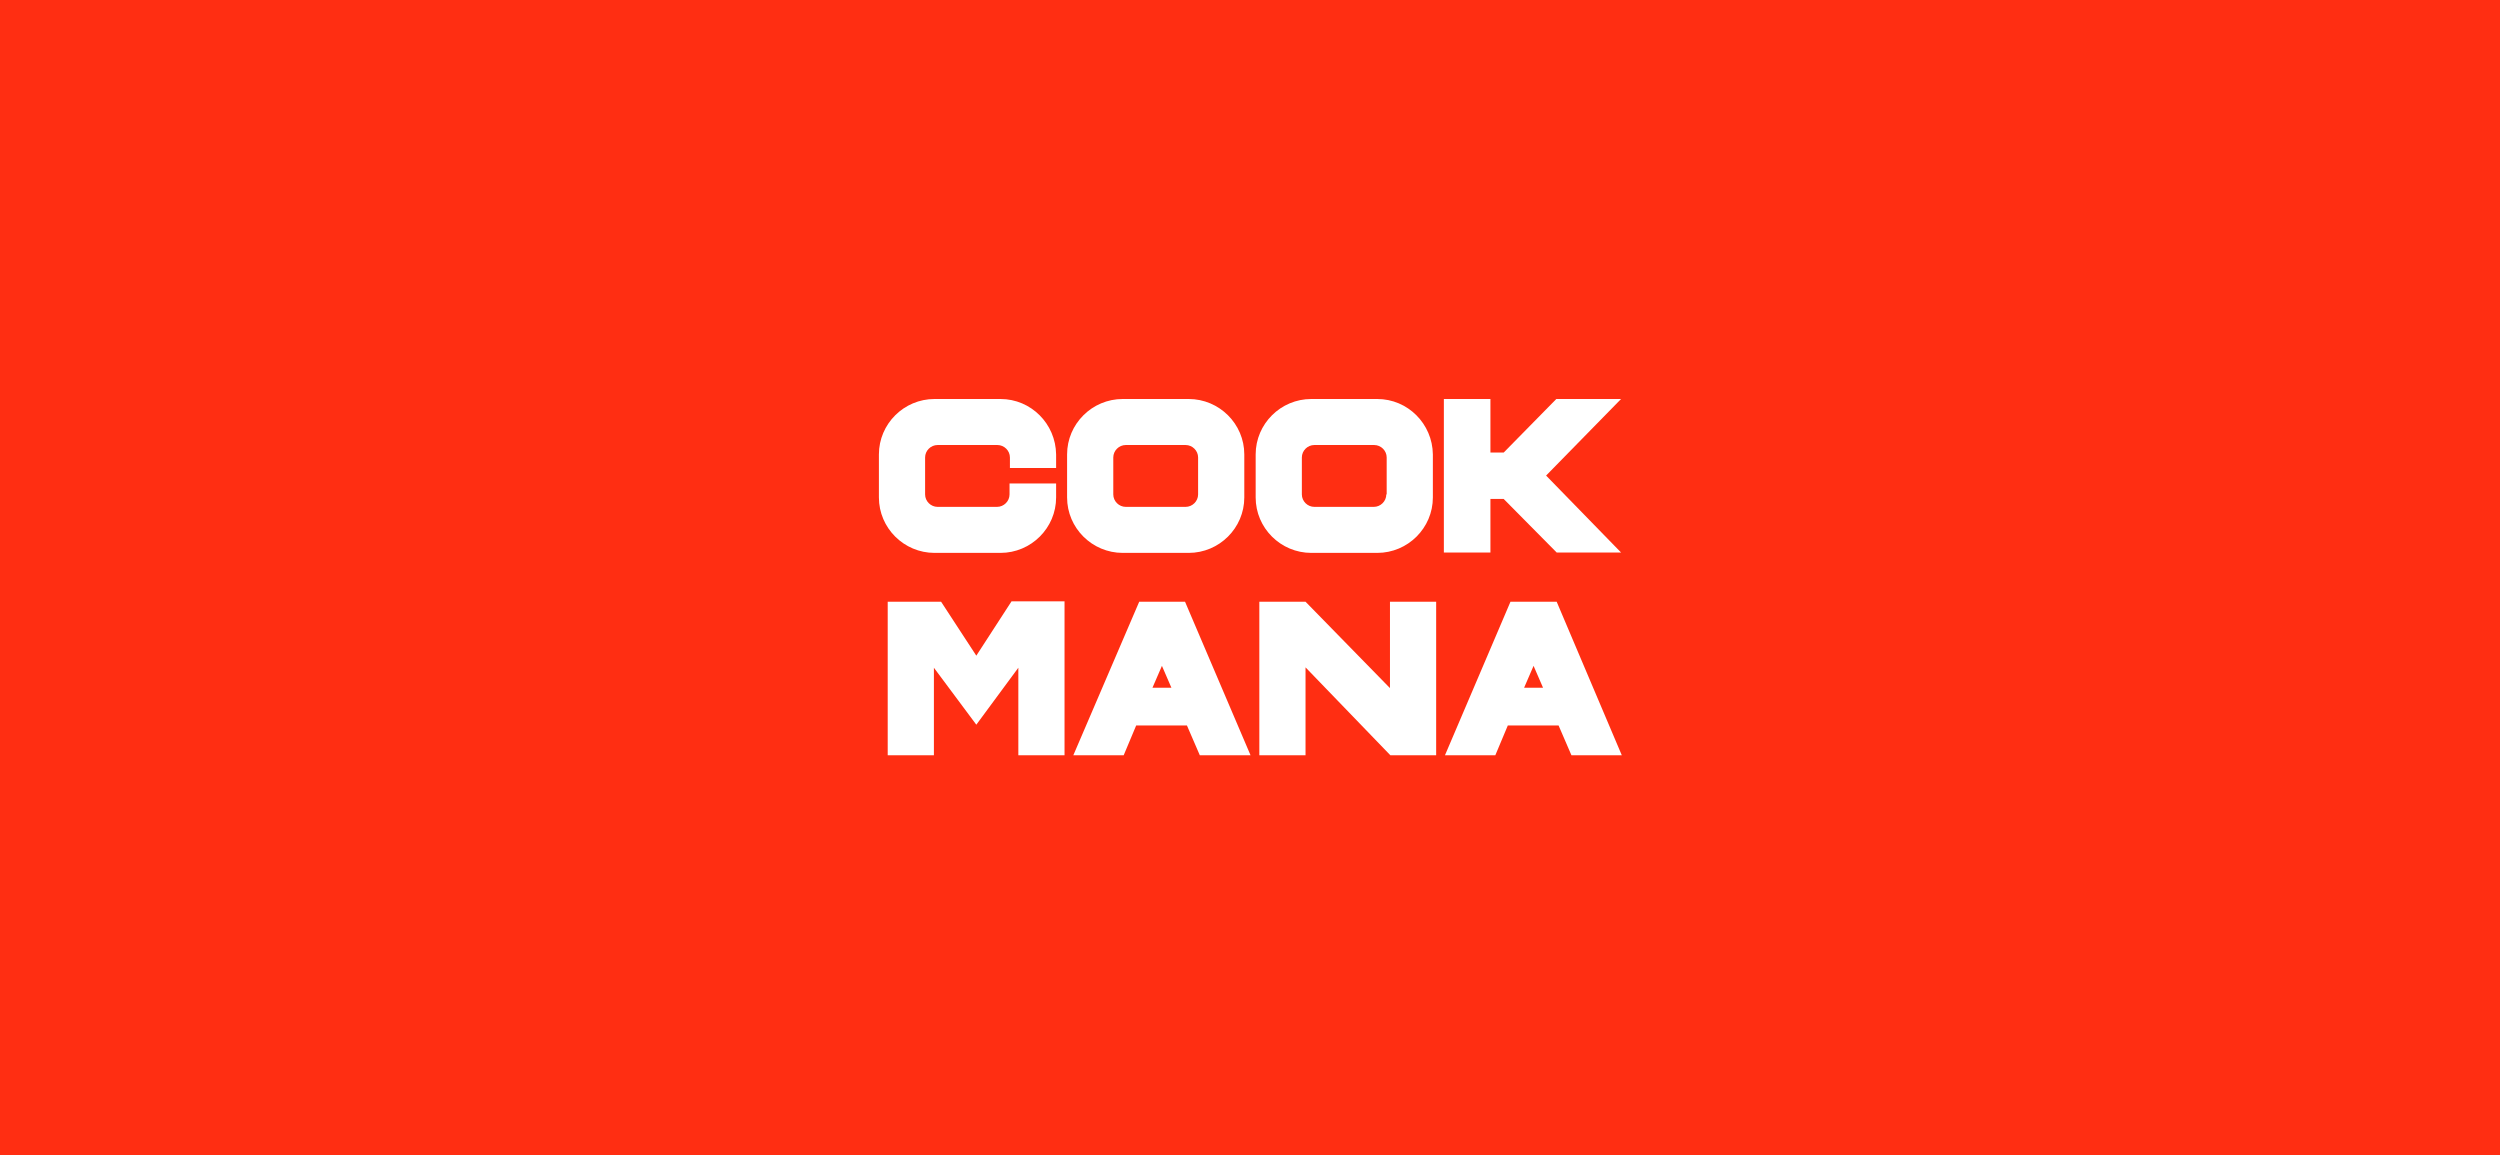 <svg width="1792" height="828" viewBox="0 0 1792 828" fill="none" xmlns="http://www.w3.org/2000/svg">
<rect width="1792" height="828" fill="#FF2E12"/>
<path d="M669.421 541.363H636.309V431.317H674.578L699.82 469.982L725.061 431.047H763.059V541.363H729.947V478.634L699.82 519.462L669.421 478.634V541.363Z" fill="white"/>
<path d="M849.431 431.316H816.589L769.363 541.362H805.461L814.418 520.002H850.788L860.016 541.362H896.385L849.431 431.316ZM826.089 492.964L832.874 477.281L839.66 492.964H826.089Z" fill="white"/>
<path d="M1115.82 431.316H1082.71L1035.75 541.362H1071.85L1080.81 520.002H1117.18L1126.4 541.362H1162.5L1115.82 431.316ZM1092.48 492.964L1099.26 477.281L1106.05 492.964H1092.48Z" fill="white"/>
<path d="M902.691 431.316H935.804L996.33 493.234V431.316H1029.44V541.362H996.601L935.804 478.363V541.362H902.691V431.316Z" fill="white"/>
<path d="M723.638 354.407C723.638 359.274 719.567 363.329 714.681 363.329H672.069C667.184 363.329 663.113 359.274 663.113 354.407V327.909C663.113 323.042 667.184 318.987 672.069 318.987H714.953C719.838 318.987 723.91 323.042 723.91 327.909V335.48H757.022V325.746C756.751 303.845 739.109 286 717.124 286H669.898C647.913 286 630 303.845 630 325.746V356.57C630 378.471 647.913 396.316 669.898 396.316H717.124C739.109 396.316 757.022 378.471 757.022 356.57V346.566H723.638V354.407Z" fill="white"/>
<path d="M852.015 286H804.789C782.804 286 764.891 303.845 764.891 325.746V356.57C764.891 378.471 782.804 396.316 804.789 396.316H852.015C873.999 396.316 891.913 378.471 891.913 356.57V325.746C891.913 303.845 873.999 286 852.015 286ZM858.8 354.407C858.8 359.274 854.729 363.329 849.843 363.329H806.96C802.074 363.329 798.003 359.274 798.003 354.407V327.909C798.003 323.042 802.074 318.987 806.96 318.987H849.843C854.729 318.987 858.8 323.042 858.8 327.909V354.407Z" fill="white"/>
<path d="M987.183 286H939.957C917.972 286 900.059 303.845 900.059 325.746V356.57C900.059 378.471 917.972 396.316 939.957 396.316H987.183C1009.17 396.316 1027.08 378.471 1027.08 356.57V325.746C1026.81 303.845 1009.17 286 987.183 286ZM993.697 354.407C993.697 359.274 989.625 363.329 984.74 363.329H942.128C937.242 363.329 933.171 359.274 933.171 354.407V327.909C933.171 323.042 937.242 318.987 942.128 318.987H985.011C989.897 318.987 993.968 323.042 993.968 327.909V354.407H993.697Z" fill="white"/>
<path d="M1034.96 286H1068.34V324.394H1077.84L1115.57 286H1161.98L1108.24 340.888L1161.98 396.046H1115.84L1077.84 357.651H1068.34V396.046H1034.96V286Z" fill="white"/>
</svg>
